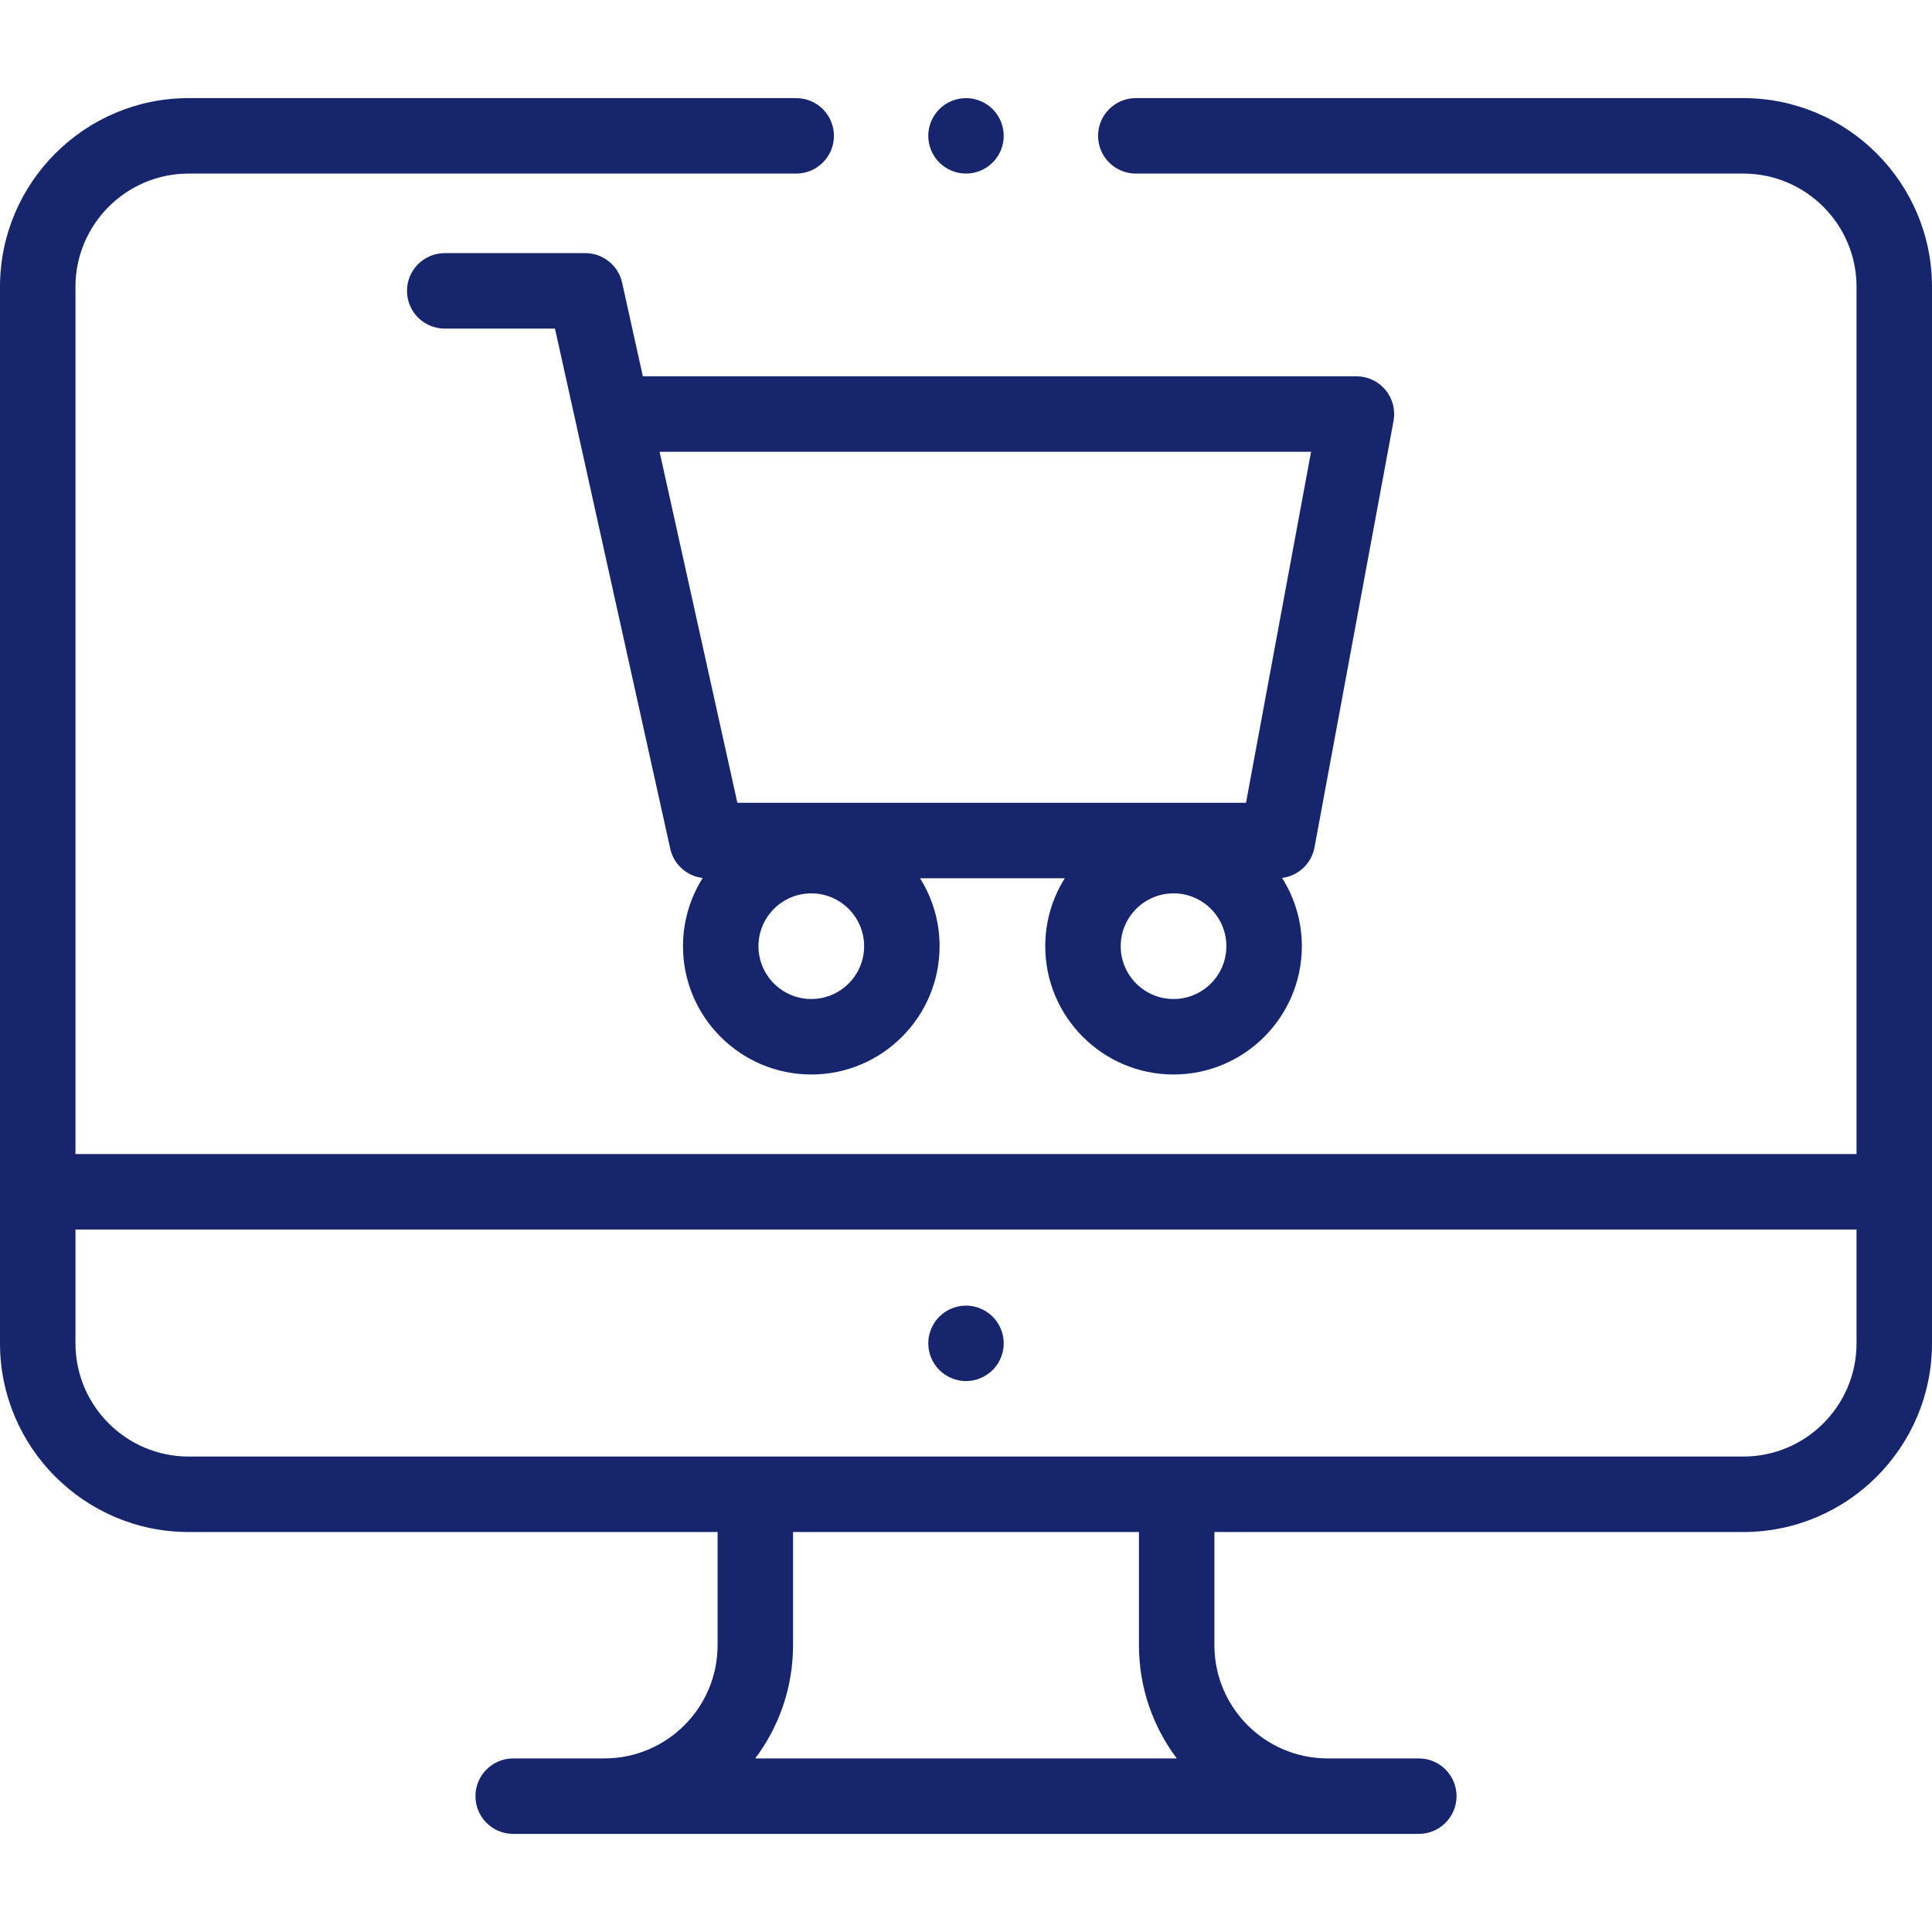 <?xml version="1.0"?>
<svg xmlns="http://www.w3.org/2000/svg" xmlns:xlink="http://www.w3.org/1999/xlink" xmlns:svgjs="http://svgjs.com/svgjs" version="1.1" width="512" height="512" x="0" y="0" viewBox="0 0 512 512" style="enable-background:new 0 0 512 512" xml:space="preserve"><g><g xmlns="http://www.w3.org/2000/svg" id="XMLID_1153_"><g id="XMLID_1139_"><g id="XMLID_160_"><path id="XMLID_181_" d="m462 26h-161c-5.522 0-10 4.478-10 10s4.478 10 10 10h161c16.542 0 30 13.458 30 30v229.833h-472v-229.833c0-16.542 13.458-30 30-30h161c5.522 0 10-4.478 10-10s-4.478-10-10-10h-161c-27.57 0-50 22.43-50 50v280c0 27.57 22.43 50 50 50h140.167v30c0 16.542-13.458 30-30 30h-24.167c-5.522 0-10 4.478-10 10s4.478 10 10 10h240c5.522 0 10-4.478 10-10s-4.478-10-10-10h-24.167c-16.542 0-30-13.458-30-30v-30h140.167c27.57 0 50-22.43 50-50v-280c0-27.57-22.43-50-50-50zm-150.14 440h-111.72c6.292-8.362 10.027-18.752 10.027-30v-30h91.666v30c0 11.248 3.735 21.638 10.027 30zm150.14-80h-412c-16.542 0-30-13.458-30-30v-30.167h472v30.167c0 16.542-13.458 30-30 30z" fill="#16256c" data-original="#000000" style=""/><path id="XMLID_183_" d="m256 346c-2.63 0-5.21 1.069-7.07 2.93s-2.93 4.44-2.93 7.07 1.069 5.21 2.93 7.069c1.86 1.86 4.44 2.931 7.07 2.931s5.21-1.07 7.069-2.931c1.861-1.859 2.931-4.439 2.931-7.069s-1.07-5.21-2.931-7.07c-1.859-1.861-4.439-2.93-7.069-2.93z" fill="#16256c" data-original="#000000" style=""/><path id="XMLID_768_" d="m256 46c2.63 0 5.21-1.07 7.069-2.931 1.861-1.859 2.931-4.439 2.931-7.069s-1.07-5.21-2.931-7.07c-1.859-1.861-4.439-2.93-7.069-2.93s-5.21 1.069-7.07 2.93-2.93 4.44-2.93 7.07 1.069 5.21 2.93 7.069c1.86 1.861 4.44 2.931 7.07 2.931z" fill="#16256c" data-original="#000000" style=""/><path id="XMLID_785_" d="m348.352 224.572 20.953-113.029c.542-2.921-.243-5.932-2.144-8.217-1.899-2.284-4.717-3.605-7.688-3.605h-189.108l-5.496-24.802c-1.014-4.578-5.073-7.836-9.763-7.836h-37.246c-5.522 0-10 4.478-10 10s4.478 10 10 10h29.219l30.545 137.831c.929 4.194 4.417 7.272 8.601 7.76-3.303 5.241-5.223 11.437-5.223 18.076 0 18.748 15.252 34 34 34s34-15.252 34-34c0-6.607-1.901-12.776-5.175-18h38.35c-3.274 5.224-5.175 11.393-5.175 18 0 18.748 15.252 34 34 34s34-15.252 34-34c0-6.645-1.923-12.845-5.231-18.087 4.268-.537 7.78-3.768 8.581-8.091zm-173.555-104.851h172.651l-17.245 93.029h-134.79zm40.205 145.029c-7.72 0-14-6.28-14-14s6.28-14 14-14 14 6.28 14 14-6.28 14-14 14zm96 0c-7.72 0-14-6.28-14-14s6.28-14 14-14 14 6.28 14 14-6.28 14-14 14z" fill="#16256c" data-original="#000000" style=""/></g></g></g></g></svg>
